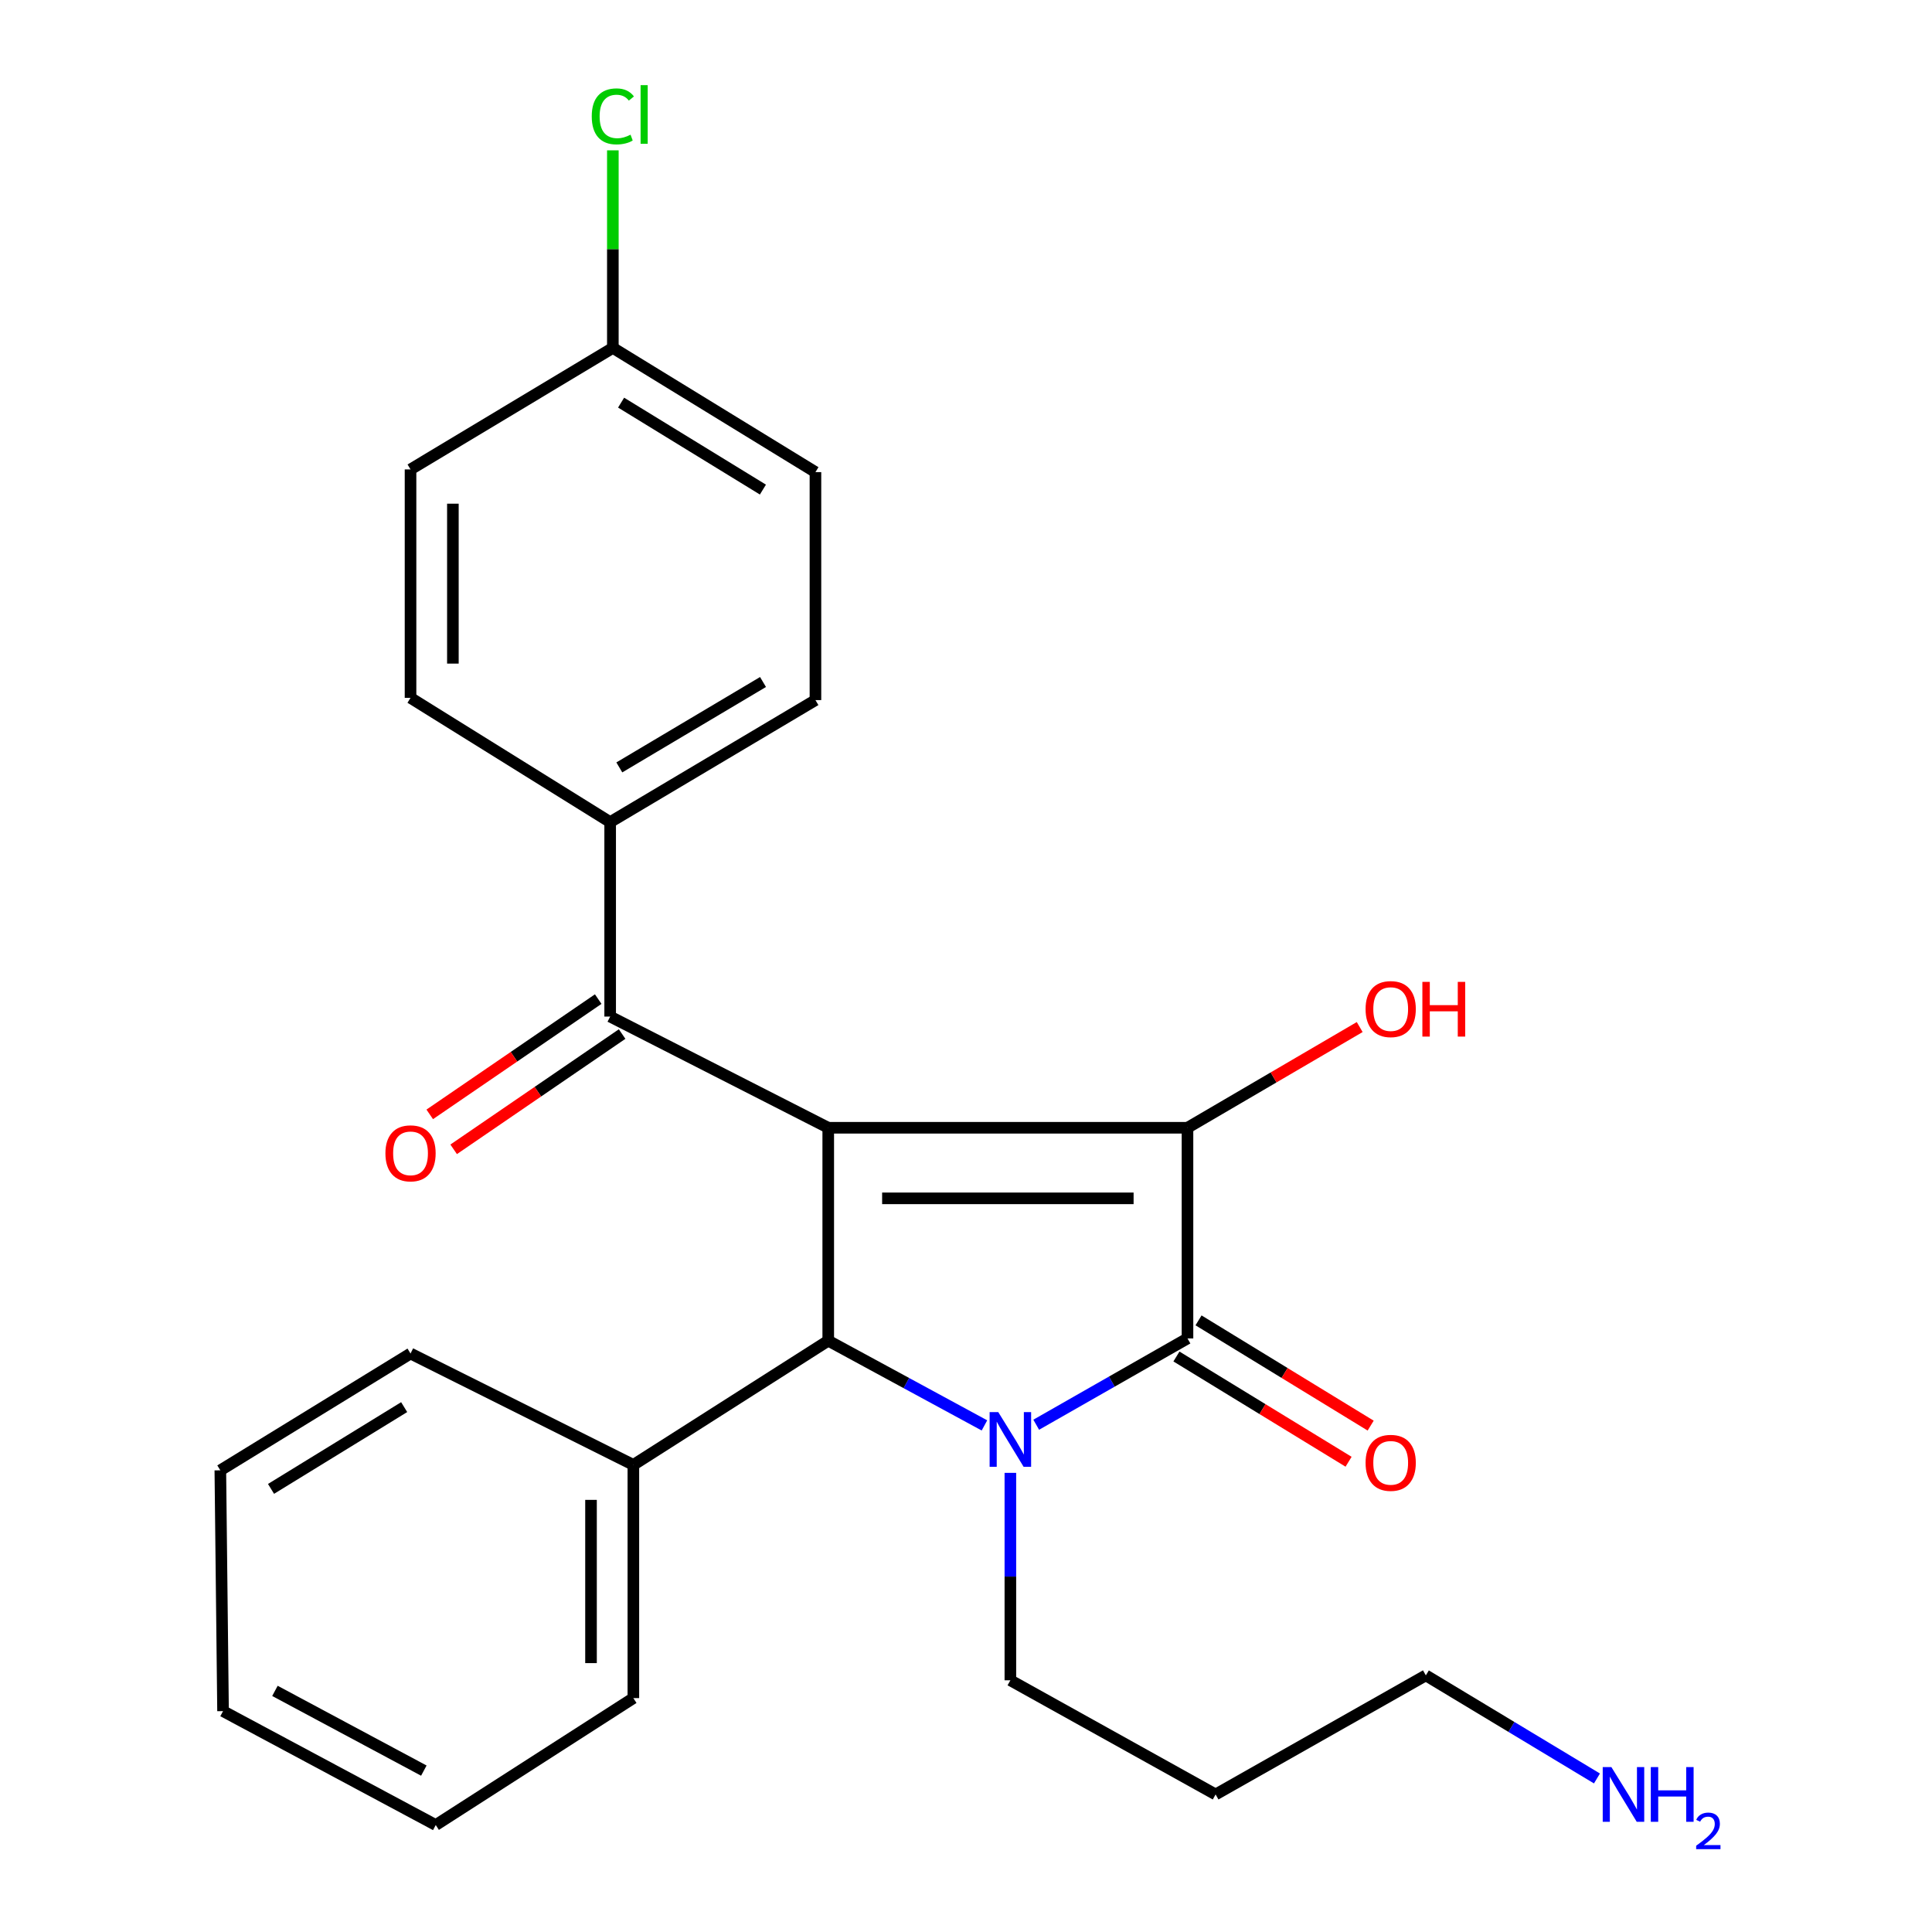 <?xml version='1.0' encoding='iso-8859-1'?>
<svg version='1.1' baseProfile='full'
              xmlns='http://www.w3.org/2000/svg'
                      xmlns:rdkit='http://www.rdkit.org/xml'
                      xmlns:xlink='http://www.w3.org/1999/xlink'
                  xml:space='preserve'
width='1000px' height='1000px' viewBox='0 0 1000 1000'>
<!-- END OF HEADER -->
<rect style='opacity:1.0;fill:#FFFFFF;stroke:none' width='1000' height='1000' x='0' y='0'> </rect>
<path class='bond-1' d='M 428.697,583.73 L 614.641,583.73' style='fill:none;fill-rule:evenodd;stroke:#000000;stroke-width:6px;stroke-linecap:butt;stroke-linejoin:miter;stroke-opacity:1' />
<path class='bond-1' d='M 456.589,620.263 L 586.749,620.263' style='fill:none;fill-rule:evenodd;stroke:#000000;stroke-width:6px;stroke-linecap:butt;stroke-linejoin:miter;stroke-opacity:1' />
<path class='bond-3' d='M 428.697,583.73 L 428.697,693.939' style='fill:none;fill-rule:evenodd;stroke:#000000;stroke-width:6px;stroke-linecap:butt;stroke-linejoin:miter;stroke-opacity:1' />
<path class='bond-4' d='M 428.697,583.73 L 315.821,526.177' style='fill:none;fill-rule:evenodd;stroke:#000000;stroke-width:6px;stroke-linecap:butt;stroke-linejoin:miter;stroke-opacity:1' />
<path class='bond-0' d='M 509.545,737.794 L 469.121,715.867' style='fill:none;fill-rule:evenodd;stroke:#0000FF;stroke-width:6px;stroke-linecap:butt;stroke-linejoin:miter;stroke-opacity:1' />
<path class='bond-0' d='M 469.121,715.867 L 428.697,693.939' style='fill:none;fill-rule:evenodd;stroke:#000000;stroke-width:6px;stroke-linecap:butt;stroke-linejoin:miter;stroke-opacity:1' />
<path class='bond-10' d='M 522.966,762.35 L 522.966,816.032' style='fill:none;fill-rule:evenodd;stroke:#0000FF;stroke-width:6px;stroke-linecap:butt;stroke-linejoin:miter;stroke-opacity:1' />
<path class='bond-10' d='M 522.966,816.032 L 522.966,869.714' style='fill:none;fill-rule:evenodd;stroke:#000000;stroke-width:6px;stroke-linecap:butt;stroke-linejoin:miter;stroke-opacity:1' />
<path class='bond-25' d='M 536.344,737.441 L 575.493,715.106' style='fill:none;fill-rule:evenodd;stroke:#0000FF;stroke-width:6px;stroke-linecap:butt;stroke-linejoin:miter;stroke-opacity:1' />
<path class='bond-25' d='M 575.493,715.106 L 614.641,692.77' style='fill:none;fill-rule:evenodd;stroke:#000000;stroke-width:6px;stroke-linecap:butt;stroke-linejoin:miter;stroke-opacity:1' />
<path class='bond-2' d='M 614.641,583.73 L 614.641,692.77' style='fill:none;fill-rule:evenodd;stroke:#000000;stroke-width:6px;stroke-linecap:butt;stroke-linejoin:miter;stroke-opacity:1' />
<path class='bond-9' d='M 614.641,583.73 L 659.208,557.666' style='fill:none;fill-rule:evenodd;stroke:#000000;stroke-width:6px;stroke-linecap:butt;stroke-linejoin:miter;stroke-opacity:1' />
<path class='bond-9' d='M 659.208,557.666 L 703.775,531.603' style='fill:none;fill-rule:evenodd;stroke:#FF0000;stroke-width:6px;stroke-linecap:butt;stroke-linejoin:miter;stroke-opacity:1' />
<path class='bond-5' d='M 608.923,702.121 L 653.472,729.36' style='fill:none;fill-rule:evenodd;stroke:#000000;stroke-width:6px;stroke-linecap:butt;stroke-linejoin:miter;stroke-opacity:1' />
<path class='bond-5' d='M 653.472,729.36 L 698.021,756.599' style='fill:none;fill-rule:evenodd;stroke:#FF0000;stroke-width:6px;stroke-linecap:butt;stroke-linejoin:miter;stroke-opacity:1' />
<path class='bond-5' d='M 620.358,683.419 L 664.907,710.658' style='fill:none;fill-rule:evenodd;stroke:#000000;stroke-width:6px;stroke-linecap:butt;stroke-linejoin:miter;stroke-opacity:1' />
<path class='bond-5' d='M 664.907,710.658 L 709.456,737.897' style='fill:none;fill-rule:evenodd;stroke:#FF0000;stroke-width:6px;stroke-linecap:butt;stroke-linejoin:miter;stroke-opacity:1' />
<path class='bond-7' d='M 428.697,693.939 L 327.828,758.226' style='fill:none;fill-rule:evenodd;stroke:#000000;stroke-width:6px;stroke-linecap:butt;stroke-linejoin:miter;stroke-opacity:1' />
<path class='bond-6' d='M 315.821,526.177 L 315.821,425.527' style='fill:none;fill-rule:evenodd;stroke:#000000;stroke-width:6px;stroke-linecap:butt;stroke-linejoin:miter;stroke-opacity:1' />
<path class='bond-8' d='M 309.631,517.132 L 266.032,546.966' style='fill:none;fill-rule:evenodd;stroke:#000000;stroke-width:6px;stroke-linecap:butt;stroke-linejoin:miter;stroke-opacity:1' />
<path class='bond-8' d='M 266.032,546.966 L 222.432,576.799' style='fill:none;fill-rule:evenodd;stroke:#FF0000;stroke-width:6px;stroke-linecap:butt;stroke-linejoin:miter;stroke-opacity:1' />
<path class='bond-8' d='M 322.01,535.222 L 278.41,565.056' style='fill:none;fill-rule:evenodd;stroke:#000000;stroke-width:6px;stroke-linecap:butt;stroke-linejoin:miter;stroke-opacity:1' />
<path class='bond-8' d='M 278.41,565.056 L 234.811,594.89' style='fill:none;fill-rule:evenodd;stroke:#FF0000;stroke-width:6px;stroke-linecap:butt;stroke-linejoin:miter;stroke-opacity:1' />
<path class='bond-11' d='M 315.821,425.527 L 422.072,362.373' style='fill:none;fill-rule:evenodd;stroke:#000000;stroke-width:6px;stroke-linecap:butt;stroke-linejoin:miter;stroke-opacity:1' />
<path class='bond-11' d='M 320.558,397.211 L 394.935,353.003' style='fill:none;fill-rule:evenodd;stroke:#000000;stroke-width:6px;stroke-linecap:butt;stroke-linejoin:miter;stroke-opacity:1' />
<path class='bond-12' d='M 315.821,425.527 L 212.491,361.216' style='fill:none;fill-rule:evenodd;stroke:#000000;stroke-width:6px;stroke-linecap:butt;stroke-linejoin:miter;stroke-opacity:1' />
<path class='bond-20' d='M 327.828,758.226 L 327.828,878.933' style='fill:none;fill-rule:evenodd;stroke:#000000;stroke-width:6px;stroke-linecap:butt;stroke-linejoin:miter;stroke-opacity:1' />
<path class='bond-20' d='M 305.908,776.332 L 305.908,860.827' style='fill:none;fill-rule:evenodd;stroke:#000000;stroke-width:6px;stroke-linecap:butt;stroke-linejoin:miter;stroke-opacity:1' />
<path class='bond-21' d='M 327.828,758.226 L 212.491,700.576' style='fill:none;fill-rule:evenodd;stroke:#000000;stroke-width:6px;stroke-linecap:butt;stroke-linejoin:miter;stroke-opacity:1' />
<path class='bond-18' d='M 522.966,869.714 L 629.193,928.801' style='fill:none;fill-rule:evenodd;stroke:#000000;stroke-width:6px;stroke-linecap:butt;stroke-linejoin:miter;stroke-opacity:1' />
<path class='bond-14' d='M 422.072,362.373 L 422.072,244.369' style='fill:none;fill-rule:evenodd;stroke:#000000;stroke-width:6px;stroke-linecap:butt;stroke-linejoin:miter;stroke-opacity:1' />
<path class='bond-15' d='M 212.491,361.216 L 212.491,242.969' style='fill:none;fill-rule:evenodd;stroke:#000000;stroke-width:6px;stroke-linecap:butt;stroke-linejoin:miter;stroke-opacity:1' />
<path class='bond-15' d='M 234.412,343.479 L 234.412,260.706' style='fill:none;fill-rule:evenodd;stroke:#000000;stroke-width:6px;stroke-linecap:butt;stroke-linejoin:miter;stroke-opacity:1' />
<path class='bond-13' d='M 317.209,180.07 L 212.491,242.969' style='fill:none;fill-rule:evenodd;stroke:#000000;stroke-width:6px;stroke-linecap:butt;stroke-linejoin:miter;stroke-opacity:1' />
<path class='bond-16' d='M 317.209,180.07 L 317.209,128.942' style='fill:none;fill-rule:evenodd;stroke:#000000;stroke-width:6px;stroke-linecap:butt;stroke-linejoin:miter;stroke-opacity:1' />
<path class='bond-16' d='M 317.209,128.942 L 317.209,77.814' style='fill:none;fill-rule:evenodd;stroke:#00CC00;stroke-width:6px;stroke-linecap:butt;stroke-linejoin:miter;stroke-opacity:1' />
<path class='bond-26' d='M 317.209,180.07 L 422.072,244.369' style='fill:none;fill-rule:evenodd;stroke:#000000;stroke-width:6px;stroke-linecap:butt;stroke-linejoin:miter;stroke-opacity:1' />
<path class='bond-26' d='M 321.48,208.402 L 394.885,253.411' style='fill:none;fill-rule:evenodd;stroke:#000000;stroke-width:6px;stroke-linecap:butt;stroke-linejoin:miter;stroke-opacity:1' />
<path class='bond-17' d='M 826.583,920.532 L 782.299,893.85' style='fill:none;fill-rule:evenodd;stroke:#0000FF;stroke-width:6px;stroke-linecap:butt;stroke-linejoin:miter;stroke-opacity:1' />
<path class='bond-17' d='M 782.299,893.85 L 738.014,867.169' style='fill:none;fill-rule:evenodd;stroke:#000000;stroke-width:6px;stroke-linecap:butt;stroke-linejoin:miter;stroke-opacity:1' />
<path class='bond-19' d='M 629.193,928.801 L 738.014,867.169' style='fill:none;fill-rule:evenodd;stroke:#000000;stroke-width:6px;stroke-linecap:butt;stroke-linejoin:miter;stroke-opacity:1' />
<path class='bond-23' d='M 327.828,878.933 L 225.546,944.632' style='fill:none;fill-rule:evenodd;stroke:#000000;stroke-width:6px;stroke-linecap:butt;stroke-linejoin:miter;stroke-opacity:1' />
<path class='bond-22' d='M 212.491,700.576 L 114.046,761.039' style='fill:none;fill-rule:evenodd;stroke:#000000;stroke-width:6px;stroke-linecap:butt;stroke-linejoin:miter;stroke-opacity:1' />
<path class='bond-22' d='M 209.197,728.324 L 140.284,770.648' style='fill:none;fill-rule:evenodd;stroke:#000000;stroke-width:6px;stroke-linecap:butt;stroke-linejoin:miter;stroke-opacity:1' />
<path class='bond-24' d='M 114.046,761.039 L 115.446,885.679' style='fill:none;fill-rule:evenodd;stroke:#000000;stroke-width:6px;stroke-linecap:butt;stroke-linejoin:miter;stroke-opacity:1' />
<path class='bond-27' d='M 225.546,944.632 L 115.446,885.679' style='fill:none;fill-rule:evenodd;stroke:#000000;stroke-width:6px;stroke-linecap:butt;stroke-linejoin:miter;stroke-opacity:1' />
<path class='bond-27' d='M 219.378,916.465 L 142.308,875.198' style='fill:none;fill-rule:evenodd;stroke:#000000;stroke-width:6px;stroke-linecap:butt;stroke-linejoin:miter;stroke-opacity:1' />
<path  class='atom-1' d='M 516.706 730.914
L 525.986 745.914
Q 526.906 747.394, 528.386 750.074
Q 529.866 752.754, 529.946 752.914
L 529.946 730.914
L 533.706 730.914
L 533.706 759.234
L 529.826 759.234
L 519.866 742.834
Q 518.706 740.914, 517.466 738.714
Q 516.266 736.514, 515.906 735.834
L 515.906 759.234
L 512.226 759.234
L 512.226 730.914
L 516.706 730.914
' fill='#0000FF'/>
<path  class='atom-6' d='M 706.821 757.161
Q 706.821 750.361, 710.181 746.561
Q 713.541 742.761, 719.821 742.761
Q 726.101 742.761, 729.461 746.561
Q 732.821 750.361, 732.821 757.161
Q 732.821 764.041, 729.421 767.961
Q 726.021 771.841, 719.821 771.841
Q 713.581 771.841, 710.181 767.961
Q 706.821 764.081, 706.821 757.161
M 719.821 768.641
Q 724.141 768.641, 726.461 765.761
Q 728.821 762.841, 728.821 757.161
Q 728.821 751.601, 726.461 748.801
Q 724.141 745.961, 719.821 745.961
Q 715.501 745.961, 713.141 748.761
Q 710.821 751.561, 710.821 757.161
Q 710.821 762.881, 713.141 765.761
Q 715.501 768.641, 719.821 768.641
' fill='#FF0000'/>
<path  class='atom-9' d='M 199.491 596.962
Q 199.491 590.162, 202.851 586.362
Q 206.211 582.562, 212.491 582.562
Q 218.771 582.562, 222.131 586.362
Q 225.491 590.162, 225.491 596.962
Q 225.491 603.842, 222.091 607.762
Q 218.691 611.642, 212.491 611.642
Q 206.251 611.642, 202.851 607.762
Q 199.491 603.882, 199.491 596.962
M 212.491 608.442
Q 216.811 608.442, 219.131 605.562
Q 221.491 602.642, 221.491 596.962
Q 221.491 591.402, 219.131 588.602
Q 216.811 585.762, 212.491 585.762
Q 208.171 585.762, 205.811 588.562
Q 203.491 591.362, 203.491 596.962
Q 203.491 602.682, 205.811 605.562
Q 208.171 608.442, 212.491 608.442
' fill='#FF0000'/>
<path  class='atom-10' d='M 706.821 522.299
Q 706.821 515.499, 710.181 511.699
Q 713.541 507.899, 719.821 507.899
Q 726.101 507.899, 729.461 511.699
Q 732.821 515.499, 732.821 522.299
Q 732.821 529.179, 729.421 533.099
Q 726.021 536.979, 719.821 536.979
Q 713.581 536.979, 710.181 533.099
Q 706.821 529.219, 706.821 522.299
M 719.821 533.779
Q 724.141 533.779, 726.461 530.899
Q 728.821 527.979, 728.821 522.299
Q 728.821 516.739, 726.461 513.939
Q 724.141 511.099, 719.821 511.099
Q 715.501 511.099, 713.141 513.899
Q 710.821 516.699, 710.821 522.299
Q 710.821 528.019, 713.141 530.899
Q 715.501 533.779, 719.821 533.779
' fill='#FF0000'/>
<path  class='atom-10' d='M 736.221 508.219
L 740.061 508.219
L 740.061 520.259
L 754.541 520.259
L 754.541 508.219
L 758.381 508.219
L 758.381 536.539
L 754.541 536.539
L 754.541 523.459
L 740.061 523.459
L 740.061 536.539
L 736.221 536.539
L 736.221 508.219
' fill='#FF0000'/>
<path  class='atom-17' d='M 306.289 60.234
Q 306.289 53.194, 309.569 49.514
Q 312.889 45.794, 319.169 45.794
Q 325.009 45.794, 328.129 49.914
L 325.489 52.074
Q 323.209 49.074, 319.169 49.074
Q 314.889 49.074, 312.609 51.954
Q 310.369 54.794, 310.369 60.234
Q 310.369 65.834, 312.689 68.714
Q 315.049 71.594, 319.609 71.594
Q 322.729 71.594, 326.369 69.714
L 327.489 72.714
Q 326.009 73.674, 323.769 74.234
Q 321.529 74.794, 319.049 74.794
Q 312.889 74.794, 309.569 71.034
Q 306.289 67.274, 306.289 60.234
' fill='#00CC00'/>
<path  class='atom-17' d='M 331.569 44.074
L 335.249 44.074
L 335.249 74.434
L 331.569 74.434
L 331.569 44.074
' fill='#00CC00'/>
<path  class='atom-18' d='M 834.048 914.641
L 843.328 929.641
Q 844.248 931.121, 845.728 933.801
Q 847.208 936.481, 847.288 936.641
L 847.288 914.641
L 851.048 914.641
L 851.048 942.961
L 847.168 942.961
L 837.208 926.561
Q 836.048 924.641, 834.808 922.441
Q 833.608 920.241, 833.248 919.561
L 833.248 942.961
L 829.568 942.961
L 829.568 914.641
L 834.048 914.641
' fill='#0000FF'/>
<path  class='atom-18' d='M 854.448 914.641
L 858.288 914.641
L 858.288 926.681
L 872.768 926.681
L 872.768 914.641
L 876.608 914.641
L 876.608 942.961
L 872.768 942.961
L 872.768 929.881
L 858.288 929.881
L 858.288 942.961
L 854.448 942.961
L 854.448 914.641
' fill='#0000FF'/>
<path  class='atom-18' d='M 877.981 941.968
Q 878.668 940.199, 880.304 939.222
Q 881.941 938.219, 884.212 938.219
Q 887.036 938.219, 888.62 939.75
Q 890.204 941.281, 890.204 944
Q 890.204 946.772, 888.145 949.36
Q 886.112 951.947, 881.888 955.009
L 890.521 955.009
L 890.521 957.121
L 877.928 957.121
L 877.928 955.352
Q 881.413 952.871, 883.472 951.023
Q 885.558 949.175, 886.561 947.512
Q 887.564 945.848, 887.564 944.132
Q 887.564 942.337, 886.667 941.334
Q 885.769 940.331, 884.212 940.331
Q 882.707 940.331, 881.704 940.938
Q 880.7 941.545, 879.988 942.892
L 877.981 941.968
' fill='#0000FF'/>
</svg>
